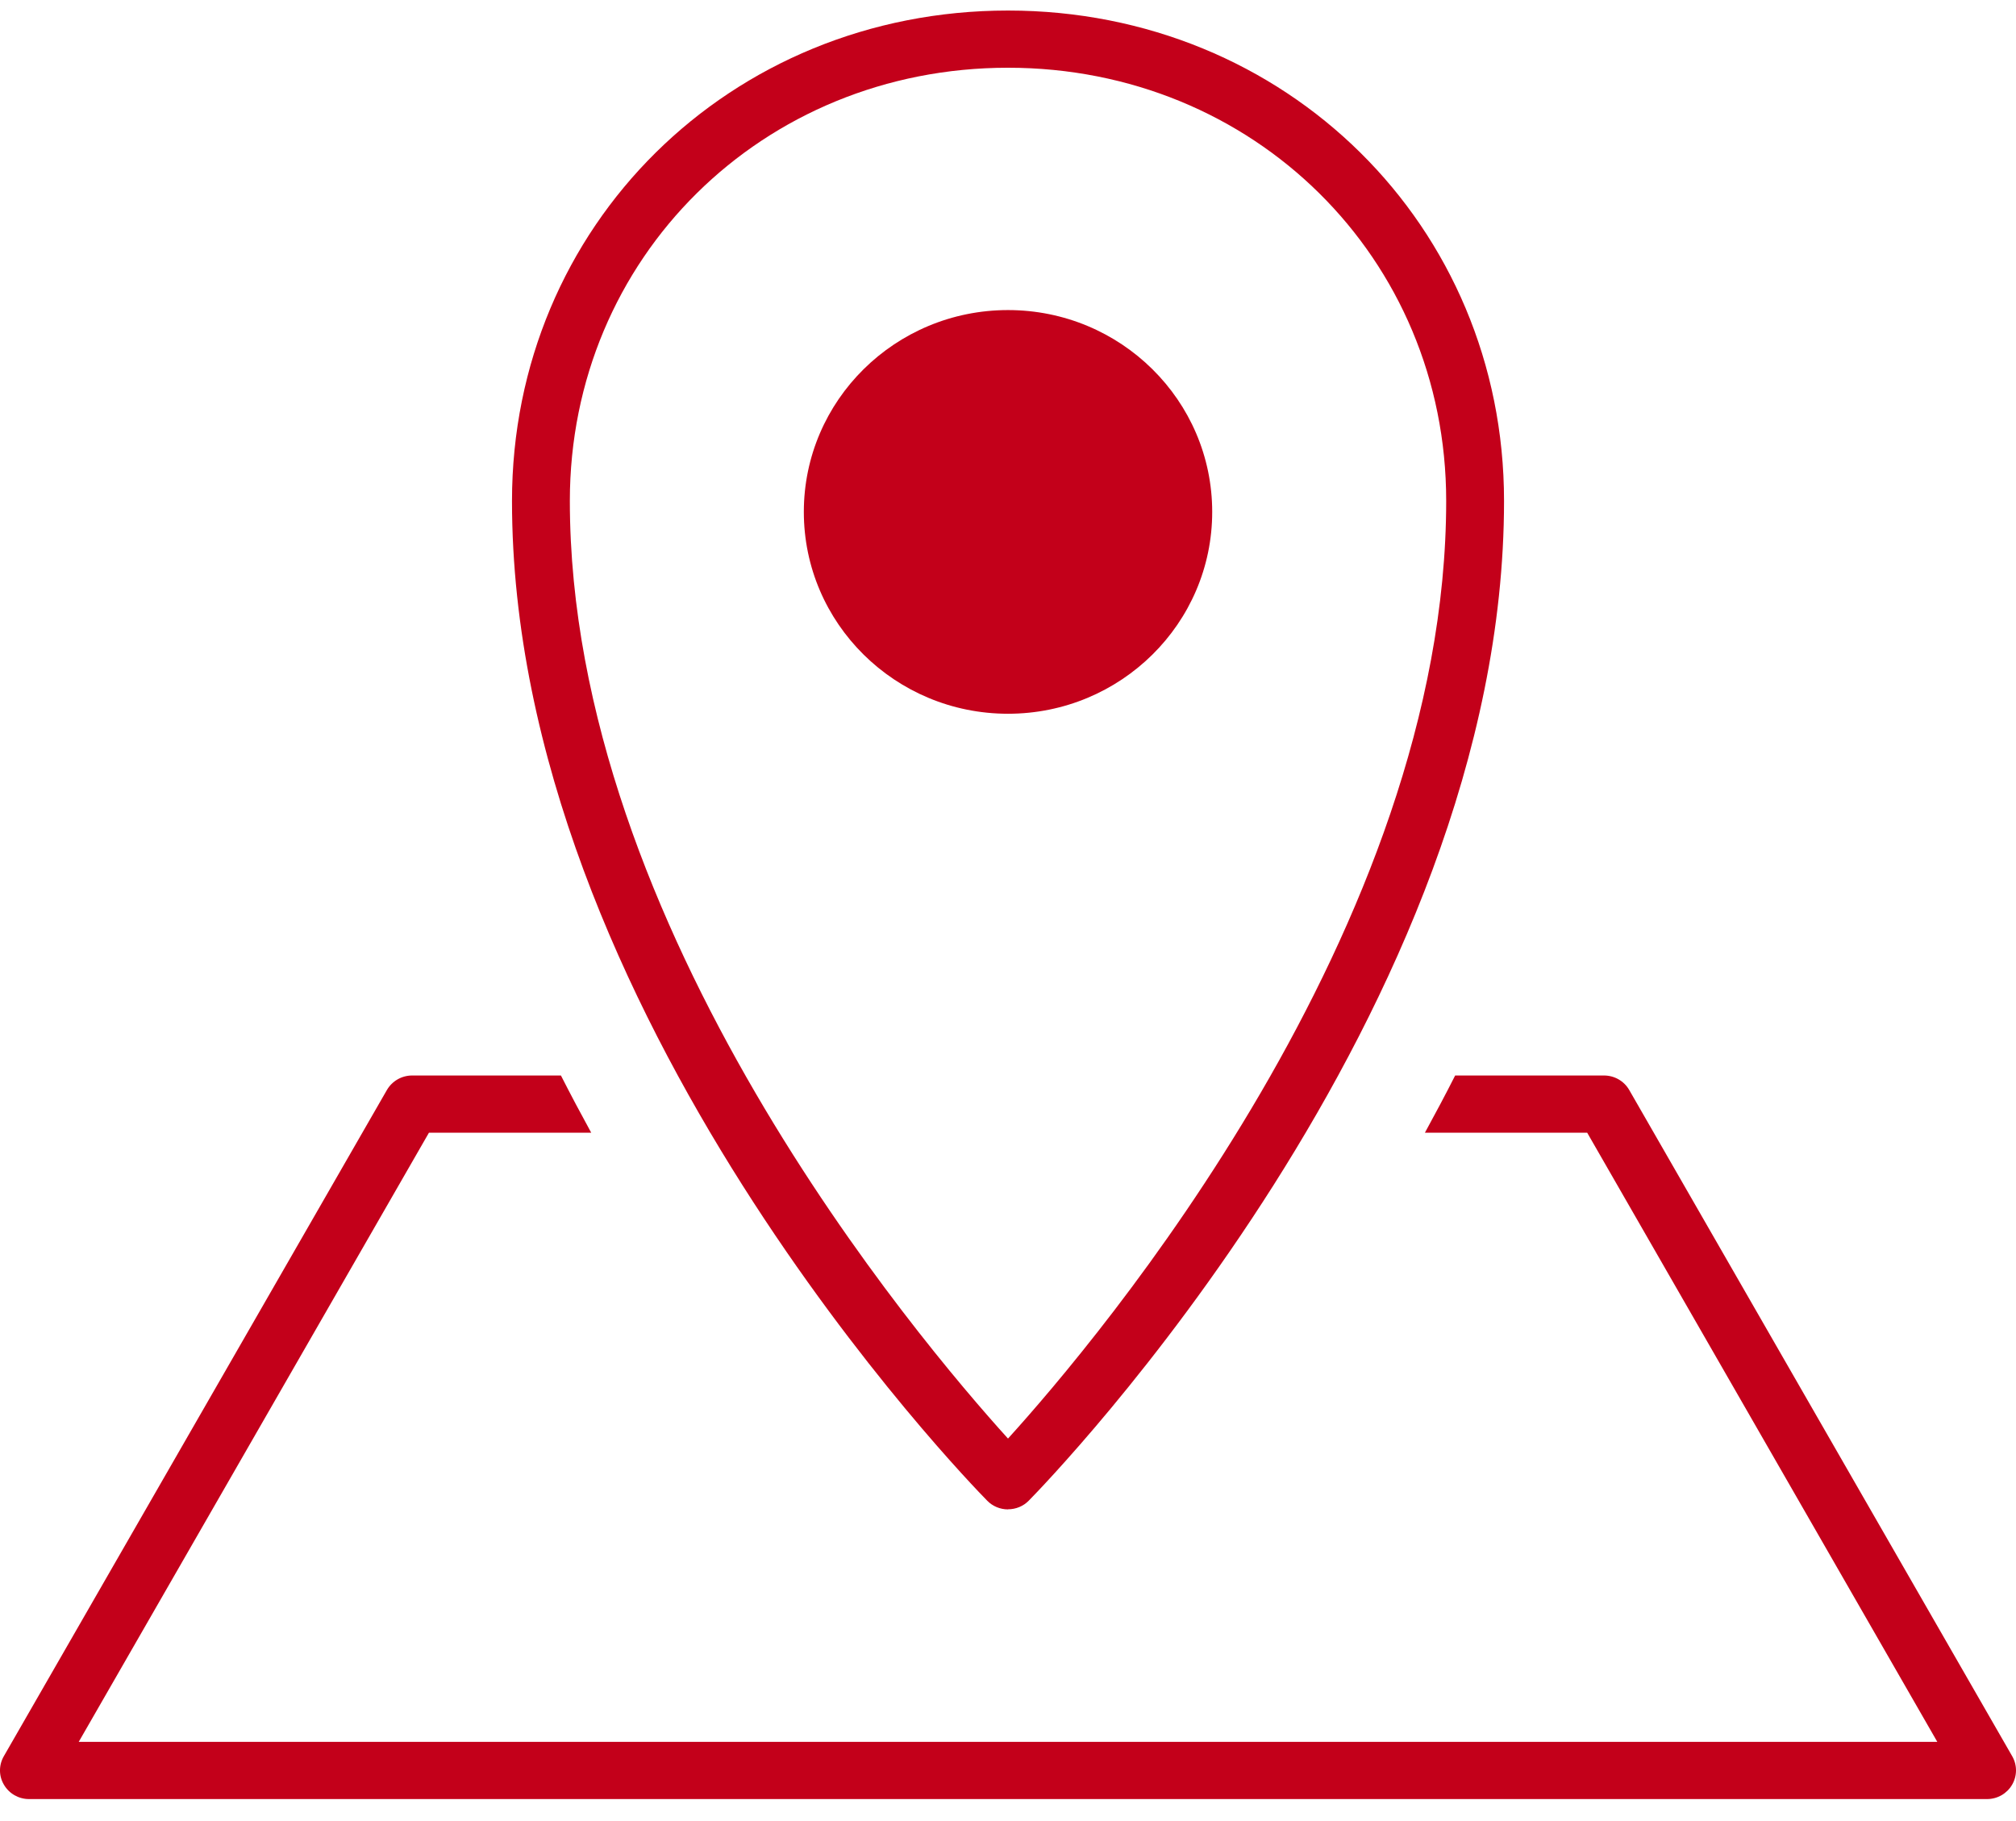 <svg width="62" height="56" viewBox="0 0 62 56" fill="none" xmlns="http://www.w3.org/2000/svg">
<path d="M61.885 54.009L50.104 33.517C49.945 33.241 49.649 33.073 49.329 33.073H44.752C44.449 33.671 44.136 34.258 43.822 34.832H48.812L59.58 53.565H2.421L13.192 34.832H18.182C17.867 34.258 17.555 33.671 17.251 33.073H12.675C12.354 33.073 12.059 33.244 11.9 33.517L0.116 54.009C-0.04 54.282 -0.04 54.615 0.122 54.885C0.281 55.156 0.573 55.324 0.891 55.324H61.11C61.428 55.324 61.72 55.156 61.879 54.885C62.038 54.615 62.041 54.282 61.885 54.009Z" fill="#C3001A"/>
<path d="M31 21.949C34.468 21.949 37.28 19.17 37.28 15.742C37.28 12.314 34.468 9.535 31 9.535C27.533 9.535 24.721 12.314 24.721 15.742C24.721 19.17 27.533 21.949 31 21.949Z" fill="#C3001A"/>
<path d="M31 46.416C30.76 46.416 30.53 46.321 30.363 46.151C29.766 45.545 15.746 31.114 15.746 15.406C15.746 6.948 22.447 0.324 31 0.324C39.554 0.324 46.255 6.948 46.255 15.404C46.255 31.111 32.235 45.542 31.638 46.148C31.471 46.319 31.241 46.413 31 46.413V46.416ZM31 2.083C23.443 2.083 17.525 7.935 17.525 15.404C17.525 28.53 28.247 41.199 31 44.238C33.754 41.202 44.476 28.533 44.476 15.404C44.476 7.933 38.555 2.083 31 2.083Z" fill="#C3001A"/>
</svg>
